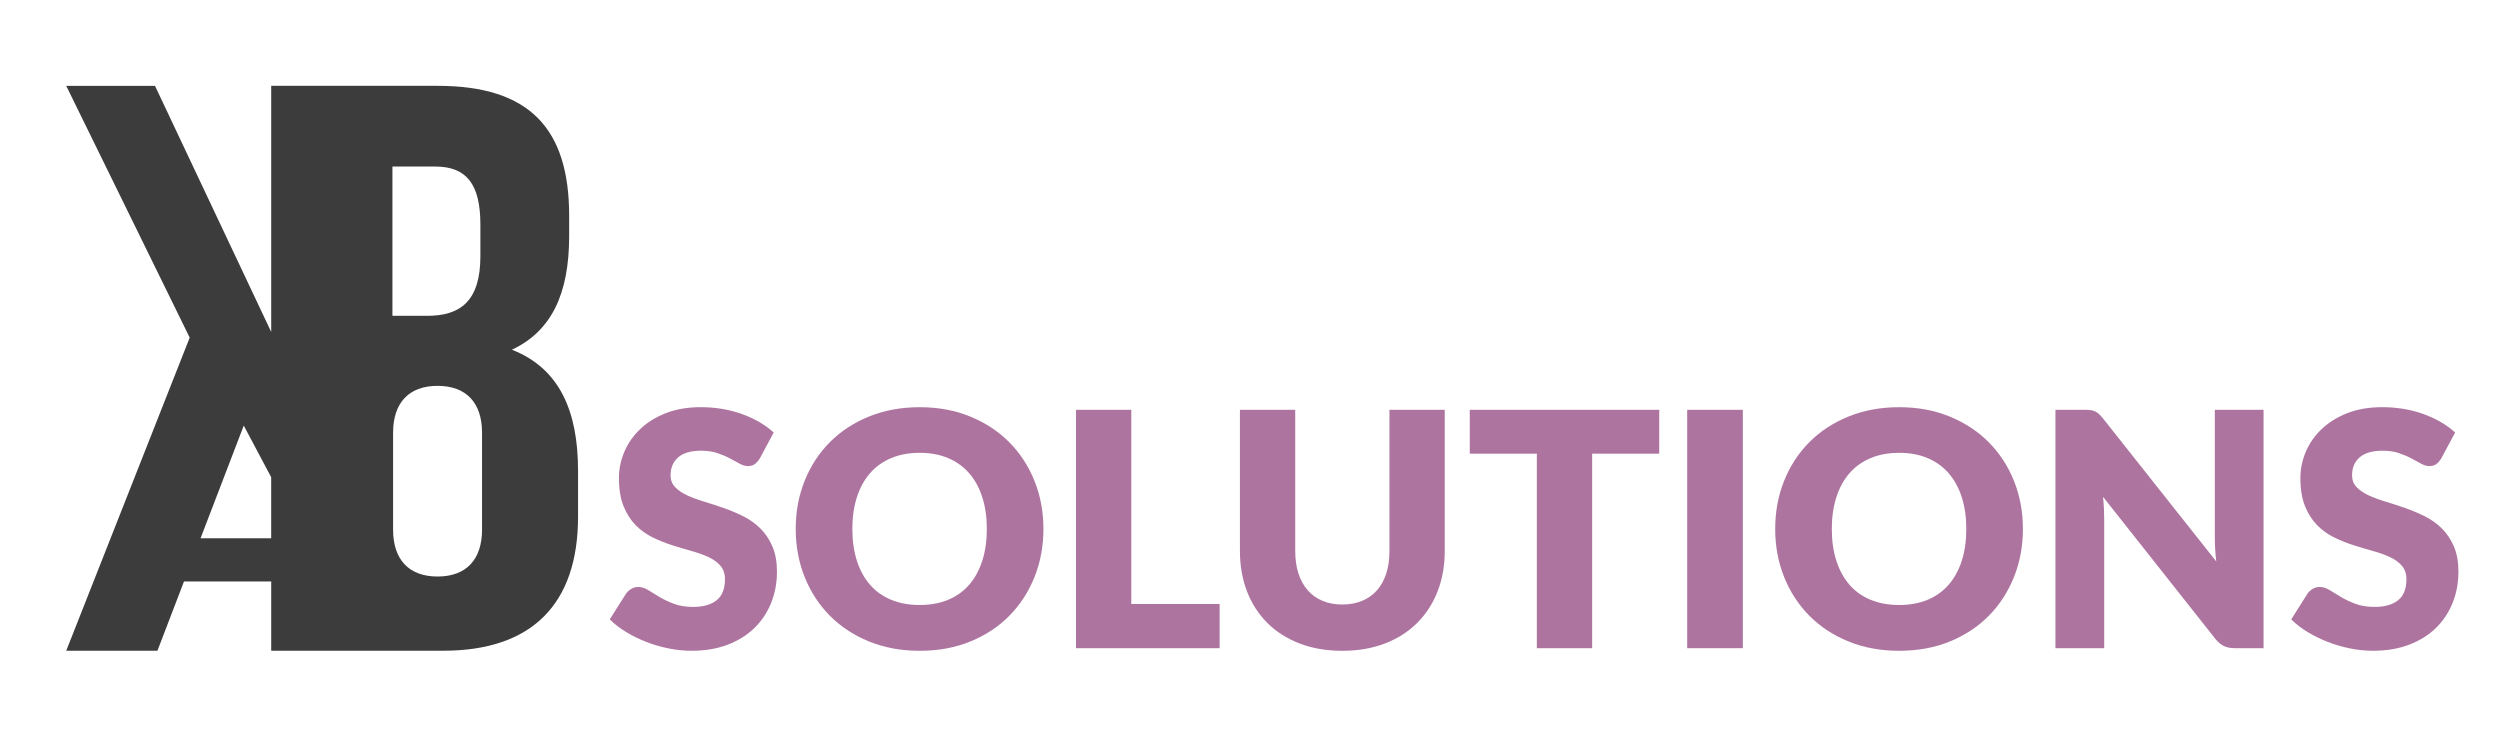<?xml version="1.0" encoding="UTF-8"?>
<svg xmlns="http://www.w3.org/2000/svg" version="1.1" viewBox="0 0 2825 824">
  <!-- Generator: Adobe Illustrator 29.0.0, SVG Export Plug-In . SVG Version: 2.1.0 Build 186)  -->
  <defs>
    <style>
      .st0 {
        fill: #3c3c3c;
      }

      .st1 {
        fill: #ae74a0;
      }

      .st2 {
        display: none;
      }
    </style>
  </defs>
  <g id="Ebene_1" class="st2">
    <g>
      <path class="st0" d="M851.26,254.34c63.18-29.66,91.56-88.98,91.56-181.82v-32.24c0-139.27-63.19-207.61-210.19-207.61h-124.07s-141.85,0-141.85,0V225.97l-185.69-393.31h-141.85l197.3,402.33-197.3,500.34h145.72l42.44-110.65h139.39v110.65h141.85s133.09,0,133.09,0c141.85,0,215.35-74.79,215.35-214.06v-73.5c0-95.42-29.66-163.77-105.74-193.43ZM466.71,555.62h-112.9l69.06-180.06,43.84,82.53v97.53ZM660.41-38.38h68.35c50.29,0,72.21,28.37,72.21,92.84v50.29c0,72.21-32.24,95.42-85.11,95.42h-55.45V-38.38ZM803.61,541.85c0,47.66-25.11,74.9-71.07,74.9s-71.07-27.24-71.07-74.9v-154.9c0-47.66,25.11-74.9,71.07-74.9s71.07,27.24,71.07,74.9v154.9Z"/>
      <g>
        <path class="st1" d="M530.22,640.46c1.21.76,2.11,1.55,2.72,2.38.6.83.91,1.9.91,3.21,0,1.16-.36,2.41-1.1,3.74-.73,1.33-1.55,2.85-2.45,4.53-.91,1.69-1.72,3.61-2.45,5.78-.73,2.17-1.1,4.63-1.1,7.4,0,4.78,1.02,8.35,3.06,10.69,2.04,2.34,4.8,3.51,8.27,3.51,2.22,0,4.05-.7,5.51-2.11,1.46-1.41,2.72-3.26,3.78-5.55,1.06-2.29,2.03-4.91,2.91-7.85.88-2.95,1.86-5.95,2.95-9.03,1.08-3.07,2.35-6.08,3.81-9.03,1.46-2.95,3.32-5.56,5.59-7.85,2.27-2.29,5.02-4.14,8.27-5.55s7.16-2.11,11.74-2.11c5.09,0,9.85.88,14.28,2.64,4.43,1.76,8.3,4.32,11.59,7.67,3.3,3.35,5.89,7.48,7.78,12.39s2.83,10.49,2.83,16.73c0,3.42-.35,6.91-1.06,10.46-.7,3.55-1.7,6.99-2.98,10.31-1.28,3.32-2.81,6.45-4.57,9.37-1.76,2.92-3.73,5.46-5.89,7.63l-11.93-7.55c-.86-.6-1.57-1.4-2.15-2.38-.58-.98-.87-2.05-.87-3.21,0-1.51.48-3.03,1.43-4.57.96-1.53,2.01-3.27,3.17-5.21,1.16-1.94,2.22-4.17,3.17-6.68.96-2.52,1.43-5.49,1.43-8.91,0-4.63-1.02-8.23-3.06-10.8-2.04-2.57-5.27-3.85-9.71-3.85-2.57,0-4.66.71-6.27,2.11-1.61,1.41-2.95,3.26-4,5.55-1.06,2.29-1.99,4.9-2.79,7.82-.8,2.92-1.7,5.92-2.68,8.99-.98,3.07-2.19,6.07-3.63,8.99-1.43,2.92-3.32,5.53-5.66,7.82-2.34,2.29-5.26,4.14-8.76,5.55-3.5,1.41-7.82,2.11-12.95,2.11-4.13,0-8.16-.83-12.09-2.49-3.93-1.66-7.43-4.1-10.5-7.33-3.07-3.22-5.53-7.17-7.36-11.86-1.84-4.68-2.76-10.05-2.76-16.09,0-3.37.26-6.66.79-9.86.53-3.2,1.31-6.23,2.34-9.1,1.03-2.87,2.27-5.55,3.7-8.04,1.43-2.49,3.06-4.72,4.87-6.68l11.86,6.34Z"/>
        <path class="st1" d="M562.85,509.57c7.96,0,15.36,1.37,22.21,4.12,6.85,2.74,12.8,6.61,17.86,11.59,5.06,4.98,9.03,10.99,11.9,18.01,2.87,7.02,4.3,14.82,4.3,23.38s-1.43,16.37-4.3,23.41c-2.87,7.05-6.84,13.08-11.9,18.09-5.06,5.01-11.01,8.89-17.86,11.63-6.85,2.75-14.25,4.12-22.21,4.12s-15.36-1.37-22.21-4.12c-6.85-2.74-12.79-6.62-17.82-11.63-5.03-5.01-8.99-11.04-11.86-18.09-2.87-7.05-4.3-14.85-4.3-23.41s1.45-16.35,4.34-23.38c2.9-7.02,6.86-13.03,11.9-18.01,5.04-4.99,10.98-8.85,17.82-11.59,6.85-2.74,14.23-4.12,22.13-4.12ZM562.85,535.7c-5.44,0-10.33.71-14.69,2.11-4.35,1.41-8.04,3.44-11.07,6.08-3.02,2.64-5.34,5.88-6.95,9.7-1.61,3.83-2.42,8.18-2.42,13.07s.81,9.33,2.42,13.18c1.61,3.85,3.93,7.1,6.95,9.74,3.02,2.64,6.71,4.67,11.07,6.08,4.36,1.41,9.25,2.11,14.69,2.11s10.41-.7,14.77-2.11c4.36-1.41,8.04-3.44,11.07-6.08,3.02-2.64,5.32-5.89,6.91-9.74,1.59-3.85,2.38-8.24,2.38-13.18s-.79-9.24-2.38-13.07c-1.59-3.83-3.89-7.06-6.91-9.7-3.02-2.64-6.71-4.67-11.07-6.08-4.35-1.41-9.28-2.11-14.77-2.11Z"/>
        <path class="st1" d="M597.51,428.22h20.39v66.31h-110.05v-25.53h89.65v-40.79Z"/>
        <path class="st1" d="M597.74,371.58c0-3.42-.57-6.48-1.7-9.18-1.13-2.69-2.76-4.97-4.87-6.84-2.12-1.86-4.69-3.29-7.74-4.27-3.05-.98-6.51-1.47-10.39-1.47h-65.18v-25.53h65.18c6.75,0,12.94,1.1,18.58,3.29,5.64,2.19,10.5,5.32,14.58,9.4,4.08,4.08,7.25,9.04,9.52,14.88,2.27,5.84,3.4,12.41,3.4,19.71s-1.13,13.95-3.4,19.79c-2.27,5.84-5.44,10.8-9.52,14.88-4.08,4.08-8.94,7.2-14.58,9.37-5.64,2.17-11.83,3.25-18.58,3.25h-65.18v-25.53h65.11c3.88,0,7.34-.49,10.39-1.47,3.05-.98,5.64-2.4,7.78-4.27,2.14-1.86,3.78-4.14,4.91-6.84,1.13-2.69,1.7-5.75,1.7-9.18Z"/>
        <path class="st1" d="M528.1,225.28v30.97h89.8v25.53h-89.8v30.97h-20.24v-87.46h20.24Z"/>
        <path class="st1" d="M617.91,186.68v25.68h-110.05v-25.68h110.05Z"/>
        <path class="st1" d="M562.85,57.38c7.96,0,15.36,1.37,22.21,4.12,6.85,2.75,12.8,6.61,17.86,11.59s9.03,10.99,11.9,18.01c2.87,7.02,4.3,14.82,4.3,23.38s-1.43,16.37-4.3,23.41c-2.87,7.05-6.84,13.08-11.9,18.09-5.06,5.01-11.01,8.89-17.86,11.63-6.85,2.75-14.25,4.12-22.21,4.12s-15.36-1.37-22.21-4.12c-6.85-2.74-12.79-6.62-17.82-11.63-5.03-5.01-8.99-11.04-11.86-18.09-2.87-7.05-4.3-14.85-4.3-23.41s1.45-16.35,4.34-23.38c2.9-7.02,6.86-13.03,11.9-18.01,5.04-4.98,10.98-8.85,17.82-11.59,6.85-2.74,14.23-4.12,22.13-4.12ZM562.85,83.51c-5.44,0-10.33.71-14.69,2.12-4.35,1.41-8.04,3.44-11.07,6.08-3.02,2.64-5.34,5.88-6.95,9.71-1.61,3.83-2.42,8.18-2.42,13.07s.81,9.33,2.42,13.18c1.61,3.85,3.93,7.1,6.95,9.74,3.02,2.64,6.71,4.67,11.07,6.08,4.36,1.41,9.25,2.12,14.69,2.12s10.41-.7,14.77-2.12c4.36-1.41,8.04-3.44,11.07-6.08,3.02-2.64,5.32-5.89,6.91-9.74,1.59-3.85,2.38-8.24,2.38-13.18s-.79-9.24-2.38-13.07c-1.59-3.83-3.89-7.06-6.91-9.71-3.02-2.64-6.71-4.67-11.07-6.08-4.35-1.41-9.28-2.12-14.77-2.12Z"/>
        <path class="st1" d="M507.86-53.73h110.05v13.29c0,1.96-.31,3.61-.94,4.95-.63,1.33-1.72,2.66-3.29,3.96l-65.63,51.89c1.96-.2,3.86-.34,5.7-.42,1.84-.08,3.56-.11,5.17-.11h58.99v22.51h-110.05v-13.44c0-1.11.05-2.04.15-2.79.1-.76.29-1.44.57-2.04.28-.6.67-1.18,1.17-1.74.5-.55,1.18-1.18,2.04-1.89l66.09-52.34c-2.11.25-4.17.43-6.16.53-1.99.1-3.86.15-5.63.15h-58.23v-22.51Z"/>
        <path class="st1" d="M530.22-135.83c1.21.76,2.11,1.55,2.72,2.38.6.83.91,1.9.91,3.21,0,1.16-.36,2.41-1.1,3.74-.73,1.33-1.55,2.85-2.45,4.53-.91,1.69-1.72,3.61-2.45,5.78-.73,2.17-1.1,4.63-1.1,7.4,0,4.78,1.02,8.35,3.06,10.69s4.8,3.51,8.27,3.51c2.22,0,4.05-.7,5.51-2.11,1.46-1.41,2.72-3.26,3.78-5.55,1.06-2.29,2.03-4.91,2.91-7.86.88-2.95,1.86-5.95,2.95-9.03,1.08-3.07,2.35-6.08,3.81-9.03,1.46-2.95,3.32-5.56,5.59-7.85,2.27-2.29,5.02-4.14,8.27-5.55,3.25-1.41,7.16-2.12,11.74-2.12,5.09,0,9.85.88,14.28,2.64,4.43,1.76,8.3,4.32,11.59,7.67,3.3,3.35,5.89,7.48,7.78,12.39s2.83,10.49,2.83,16.73c0,3.42-.35,6.91-1.06,10.46-.7,3.55-1.7,6.99-2.98,10.31-1.28,3.32-2.81,6.45-4.57,9.37-1.76,2.92-3.73,5.46-5.89,7.63l-11.93-7.55c-.86-.6-1.57-1.4-2.15-2.38-.58-.98-.87-2.05-.87-3.21,0-1.51.48-3.03,1.43-4.57.96-1.54,2.01-3.27,3.17-5.21,1.16-1.94,2.22-4.17,3.17-6.68.96-2.52,1.43-5.49,1.43-8.91,0-4.63-1.02-8.23-3.06-10.8s-5.27-3.85-9.71-3.85c-2.57,0-4.66.71-6.27,2.11-1.61,1.41-2.95,3.26-4,5.55-1.06,2.29-1.99,4.9-2.79,7.82-.8,2.92-1.7,5.92-2.68,8.99-.98,3.07-2.19,6.07-3.63,8.99-1.43,2.92-3.32,5.53-5.66,7.82-2.34,2.29-5.26,4.14-8.76,5.55-3.5,1.41-7.82,2.12-12.95,2.12-4.13,0-8.16-.83-12.09-2.49-3.93-1.66-7.43-4.1-10.5-7.33-3.07-3.22-5.53-7.18-7.36-11.86-1.84-4.68-2.76-10.05-2.76-16.09,0-3.37.26-6.66.79-9.86.53-3.2,1.31-6.23,2.34-9.1,1.03-2.87,2.27-5.55,3.7-8.04,1.43-2.49,3.06-4.72,4.87-6.68l11.86,6.34Z"/>
      </g>
    </g>
  </g>
  <g id="Ebene_1_Kopie">
    <g>
      <path class="st0" d="M578.41,395.19c44.68-20.97,64.74-62.92,64.74-128.58v-22.8c0-98.49-44.68-146.82-148.64-146.82h-87.74s-100.31,0-100.31,0v278.13L175.15,97h-100.31l139.52,284.51-139.52,353.82h103.05l30.01-78.25h98.57v78.25h100.31s94.12,0,94.12,0c100.31,0,152.29-52.89,152.29-151.38v-51.98c0-67.48-20.97-115.81-74.78-136.79ZM306.46,608.25h-79.84l48.83-127.33,31,58.36v68.97ZM443.44,188.19h48.33c35.56,0,51.07,20.06,51.07,65.66v35.56c0,51.07-22.8,67.48-60.19,67.48h-39.21v-168.7ZM544.71,598.51c0,33.7-17.75,52.96-50.26,52.96s-50.26-19.26-50.26-52.96v-109.54c0-33.7,17.75-52.96,50.26-52.96s50.26,19.26,50.26,52.96v109.54Z"/>
      <g>
        <path class="st1" d="M858.71,517.8c-1.85,2.96-3.79,5.18-5.82,6.66-2.03,1.48-4.66,2.22-7.86,2.22-2.84,0-5.89-.89-9.15-2.68-3.27-1.79-6.96-3.79-11.09-6.01-4.13-2.22-8.85-4.22-14.14-6.01-5.3-1.79-11.34-2.68-18.12-2.68-11.71,0-20.43,2.5-26.16,7.49-5.73,4.99-8.6,11.74-8.6,20.24,0,5.43,1.73,9.92,5.18,13.49,3.45,3.58,7.98,6.66,13.59,9.24,5.61,2.59,12.02,4.96,19.23,7.12,7.21,2.16,14.57,4.56,22.09,7.21,7.52,2.65,14.88,5.76,22.09,9.34,7.21,3.58,13.62,8.13,19.23,13.68,5.61,5.55,10.14,12.29,13.59,20.24,3.45,7.95,5.18,17.53,5.18,28.75,0,12.45-2.16,24.1-6.47,34.94-4.32,10.85-10.57,20.31-18.76,28.38-8.2,8.07-18.3,14.42-30.32,19.04-12.02,4.62-25.67,6.93-40.95,6.93-8.38,0-16.92-.86-25.6-2.59-8.69-1.73-17.1-4.16-25.23-7.3-8.13-3.14-15.78-6.87-22.92-11.19-7.15-4.31-13.37-9.12-18.67-14.42l18.49-29.21c1.48-2.1,3.42-3.85,5.82-5.27,2.4-1.42,5.02-2.13,7.86-2.13,3.7,0,7.42,1.17,11.19,3.51,3.76,2.34,8.01,4.93,12.75,7.76,4.74,2.84,10.2,5.42,16.36,7.76,6.16,2.34,13.43,3.51,21.82,3.51,11.34,0,20.15-2.5,26.44-7.49,6.28-4.99,9.43-12.91,9.43-23.75,0-6.29-1.73-11.4-5.18-15.34-3.45-3.94-7.98-7.21-13.59-9.8-5.61-2.59-11.99-4.87-19.13-6.84-7.15-1.97-14.48-4.16-22-6.56-7.52-2.4-14.85-5.36-22-8.87-7.15-3.51-13.53-8.13-19.13-13.86-5.61-5.73-10.14-12.88-13.59-21.45-3.45-8.56-5.18-19.13-5.18-31.7,0-10.1,2.03-19.97,6.1-29.58,4.06-9.61,10.04-18.18,17.93-25.7,7.88-7.52,17.56-13.52,29.02-18.02,11.46-4.5,24.59-6.75,39.38-6.75,8.26,0,16.3.65,24.12,1.94,7.83,1.29,15.25,3.21,22.28,5.73,7.03,2.53,13.59,5.55,19.69,9.06,6.1,3.51,11.55,7.49,16.36,11.92l-15.53,29.02Z"/>
        <path class="st1" d="M1179.08,597.67c0,19.47-3.36,37.59-10.08,54.35-6.72,16.76-16.18,31.33-28.38,43.72-12.2,12.39-26.9,22.09-44.09,29.12-17.19,7.03-36.26,10.54-57.22,10.54-20.95,0-40.06-3.51-57.31-10.54-17.26-7.03-32.01-16.73-44.28-29.12-12.26-12.39-21.75-26.96-28.47-43.72-6.72-16.76-10.08-34.88-10.08-54.35,0-19.47,3.36-37.59,10.08-54.35,6.72-16.76,16.2-31.3,28.47-43.63,12.26-12.32,27.02-22,44.28-29.02,17.25-7.02,36.36-10.54,57.31-10.54,20.95,0,40.02,3.54,57.22,10.63,17.19,7.09,31.89,16.8,44.09,29.12,12.2,12.33,21.66,26.87,28.38,43.63,6.72,16.76,10.08,34.82,10.08,54.17ZM1115.12,597.67c0-13.31-1.73-25.3-5.18-35.96-3.45-10.66-8.41-19.69-14.88-27.08-6.47-7.4-14.39-13.06-23.75-17.01-9.37-3.94-20.03-5.92-31.98-5.92-12.08,0-22.83,1.97-32.26,5.92-9.43,3.95-17.38,9.61-23.85,17.01-6.47,7.4-11.43,16.43-14.88,27.08-3.45,10.66-5.18,22.65-5.18,35.96,0,13.43,1.73,25.48,5.18,36.14,3.45,10.66,8.41,19.69,14.88,27.08,6.47,7.4,14.42,13.03,23.85,16.92,9.43,3.88,20.18,5.82,32.26,5.82,11.95,0,22.61-1.94,31.98-5.82,9.36-3.88,17.28-9.52,23.75-16.92,6.47-7.4,11.43-16.42,14.88-27.08,3.45-10.66,5.18-22.71,5.18-36.14Z"/>
        <path class="st1" d="M1378.19,682.52v49.91h-162.31v-269.35h62.49v219.44s99.83,0,99.83,0Z"/>
        <path class="st1" d="M1516.84,683.08c8.38,0,15.87-1.39,22.46-4.16,6.59-2.77,12.17-6.75,16.73-11.92,4.56-5.18,8.04-11.49,10.45-18.95,2.4-7.46,3.6-15.93,3.6-25.42v-159.54h62.49v159.54c0,16.52-2.68,31.68-8.04,45.48-5.36,13.8-13.03,25.7-23.02,35.68-9.98,9.98-22.12,17.75-36.42,23.29-14.3,5.55-30.38,8.32-48.25,8.32-18,0-34.14-2.77-48.44-8.32-14.3-5.55-26.44-13.31-36.42-23.29-9.98-9.98-17.62-21.88-22.92-35.68-5.3-13.8-7.95-28.96-7.95-45.48v-159.54h62.49v159.36c0,9.49,1.2,17.96,3.6,25.42,2.4,7.46,5.88,13.8,10.45,19.04,4.56,5.24,10.14,9.24,16.73,12.02,6.59,2.77,14.08,4.16,22.46,4.16Z"/>
        <path class="st1" d="M1874.92,512.63h-75.8s0,219.81,0,219.81h-62.49v-219.81s-75.8,0-75.8,0v-49.54h214.08v49.54Z"/>
        <path class="st1" d="M1969.39,732.44h-62.86v-269.35h62.86v269.35Z"/>
        <path class="st1" d="M2285.88,597.67c0,19.47-3.36,37.59-10.07,54.35-6.72,16.76-16.18,31.33-28.38,43.72-12.2,12.39-26.9,22.09-44.09,29.12-17.19,7.03-36.27,10.54-57.22,10.54-20.95,0-40.06-3.51-57.31-10.54-17.26-7.03-32.02-16.73-44.28-29.12-12.26-12.39-21.76-26.96-28.47-43.72-6.72-16.76-10.08-34.88-10.08-54.35,0-19.47,3.36-37.59,10.08-54.35,6.72-16.76,16.21-31.3,28.47-43.63,12.26-12.32,27.02-22,44.28-29.02,17.25-7.02,36.35-10.54,57.31-10.54,20.95,0,40.02,3.54,57.22,10.63,17.19,7.09,31.89,16.8,44.09,29.12,12.2,12.33,21.66,26.87,28.38,43.63,6.72,16.76,10.07,34.82,10.07,54.17ZM2221.92,597.67c0-13.31-1.73-25.3-5.18-35.96-3.45-10.66-8.41-19.69-14.88-27.08-6.47-7.4-14.39-13.06-23.76-17.01-9.37-3.94-20.03-5.92-31.98-5.92-12.08,0-22.83,1.97-32.26,5.92-9.43,3.95-17.38,9.61-23.85,17.01-6.47,7.4-11.43,16.43-14.88,27.08-3.45,10.66-5.18,22.65-5.18,35.96,0,13.43,1.73,25.48,5.18,36.14,3.45,10.66,8.41,19.69,14.88,27.08,6.47,7.4,14.42,13.03,23.85,16.92,9.43,3.88,20.18,5.82,32.26,5.82,11.95,0,22.62-1.94,31.98-5.82,9.36-3.88,17.29-9.52,23.76-16.92,6.47-7.4,11.43-16.42,14.88-27.08,3.45-10.66,5.18-22.71,5.18-36.14Z"/>
        <path class="st1" d="M2557.82,463.08v269.35h-32.54c-4.81,0-8.84-.77-12.11-2.31-3.27-1.54-6.5-4.22-9.7-8.04l-127.01-160.65c.49,4.81.83,9.46,1.02,13.96.18,4.5.28,8.72.28,12.66v144.38h-55.09v-269.35h32.91c2.71,0,4.99.12,6.84.37,1.85.25,3.51.71,4.99,1.39,1.48.68,2.9,1.64,4.25,2.86,1.35,1.23,2.89,2.9,4.62,4.99l128.11,161.76c-.62-5.18-1.05-10.2-1.29-15.07-.25-4.87-.37-9.46-.37-13.77v-142.53h55.09Z"/>
        <path class="st1" d="M2758.77,517.8c-1.85,2.96-3.79,5.18-5.82,6.66-2.03,1.48-4.65,2.22-7.86,2.22-2.84,0-5.89-.89-9.15-2.68-3.27-1.79-6.96-3.79-11.09-6.01-4.13-2.22-8.85-4.22-14.14-6.01-5.3-1.79-11.34-2.68-18.12-2.68-11.71,0-20.43,2.5-26.16,7.49-5.73,4.99-8.6,11.74-8.6,20.24,0,5.43,1.72,9.92,5.18,13.49,3.45,3.58,7.98,6.66,13.59,9.24,5.61,2.59,12.02,4.96,19.23,7.12,7.21,2.16,14.57,4.56,22.09,7.21,7.52,2.65,14.88,5.76,22.09,9.34,7.21,3.58,13.62,8.13,19.23,13.68,5.61,5.55,10.14,12.29,13.59,20.24,3.45,7.95,5.18,17.53,5.18,28.75,0,12.45-2.16,24.1-6.47,34.94-4.32,10.85-10.57,20.31-18.76,28.38-8.2,8.07-18.3,14.42-30.32,19.04-12.02,4.62-25.67,6.93-40.95,6.93-8.38,0-16.92-.86-25.6-2.59-8.69-1.73-17.1-4.16-25.24-7.3-8.13-3.14-15.78-6.87-22.92-11.19-7.15-4.31-13.37-9.12-18.67-14.42l18.49-29.21c1.48-2.1,3.42-3.85,5.82-5.27,2.4-1.42,5.02-2.13,7.86-2.13,3.7,0,7.42,1.17,11.18,3.51,3.76,2.34,8.01,4.93,12.76,7.76,4.74,2.84,10.2,5.42,16.36,7.76,6.16,2.34,13.43,3.51,21.81,3.51,11.34,0,20.15-2.5,26.44-7.49,6.29-4.99,9.43-12.91,9.43-23.75,0-6.29-1.73-11.4-5.18-15.34-3.45-3.94-7.98-7.21-13.59-9.8-5.61-2.59-11.99-4.87-19.13-6.84-7.15-1.97-14.48-4.16-22-6.56-7.52-2.4-14.85-5.36-22-8.87-7.15-3.51-13.53-8.13-19.13-13.86-5.61-5.73-10.14-12.88-13.59-21.45-3.45-8.56-5.18-19.13-5.18-31.7,0-10.1,2.03-19.97,6.1-29.58,4.07-9.61,10.04-18.18,17.93-25.7,7.89-7.52,17.56-13.52,29.02-18.02,11.46-4.5,24.59-6.75,39.38-6.75,8.26,0,16.3.65,24.12,1.94,7.83,1.29,15.25,3.21,22.28,5.73,7.03,2.53,13.59,5.55,19.69,9.06,6.1,3.51,11.55,7.49,16.36,11.92l-15.53,29.02Z"/>
      </g>
    </g>
  </g>
</svg>